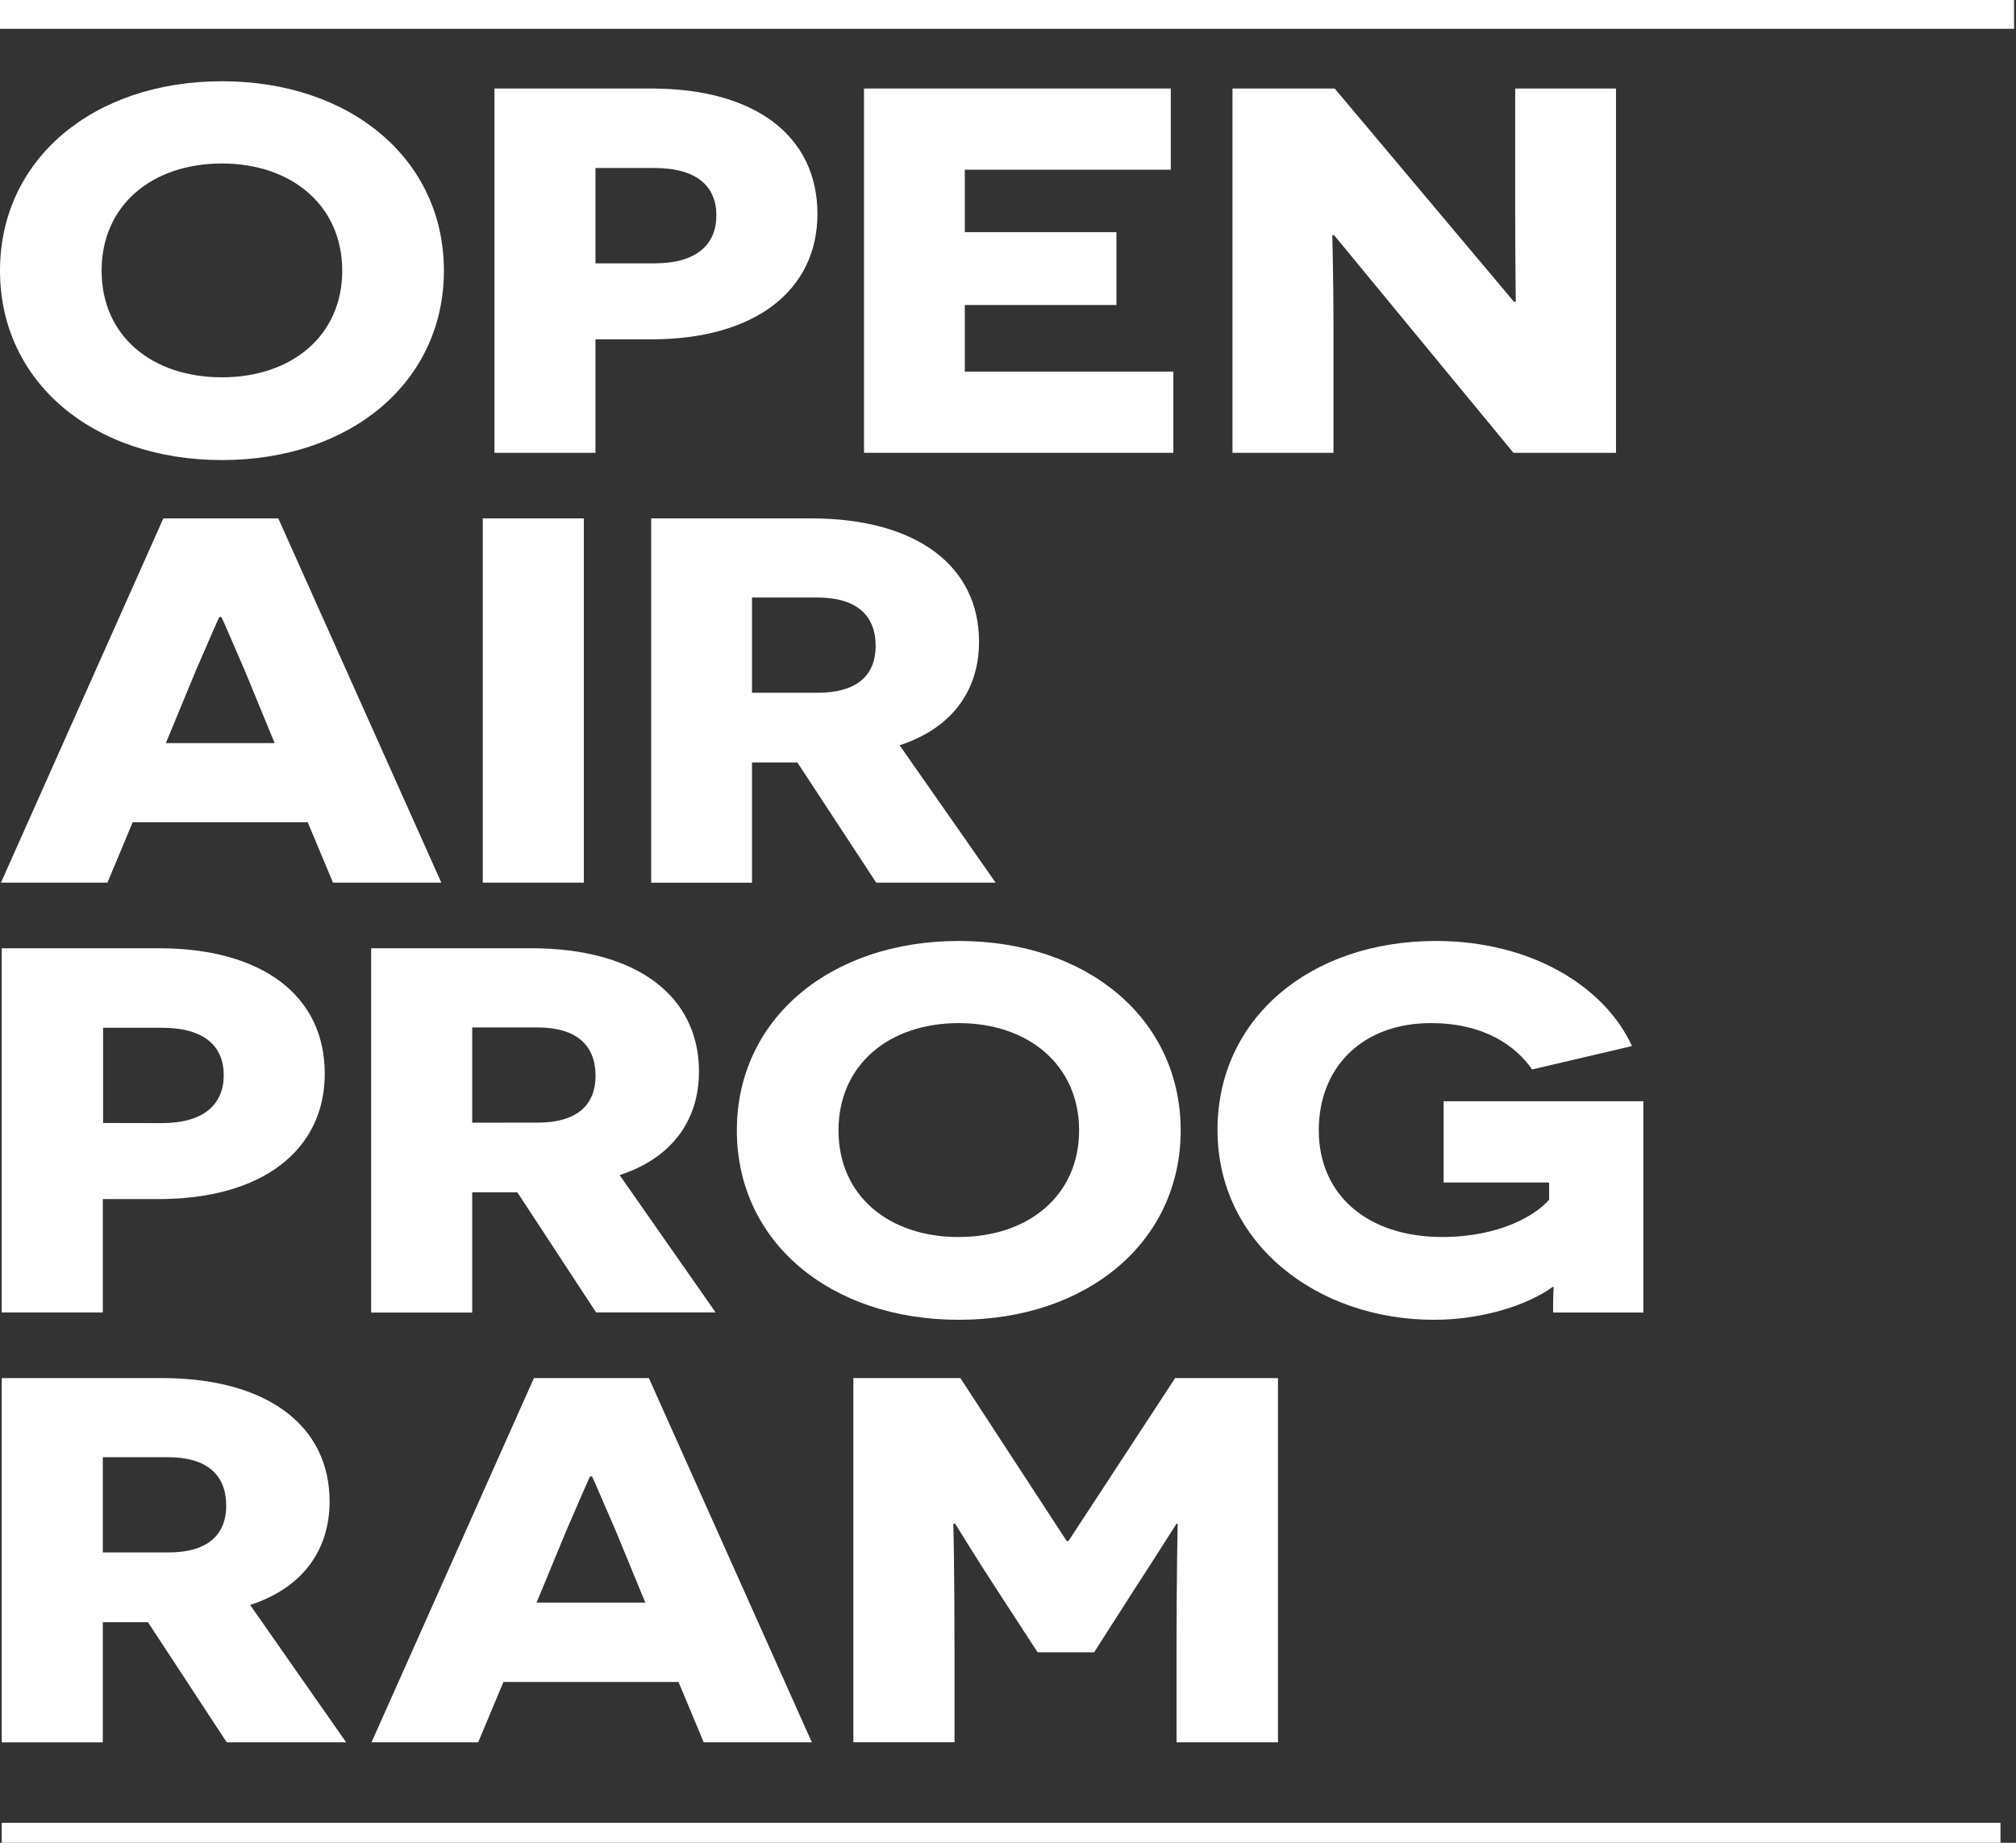 <?xml version="1.0" encoding="UTF-8"?>
<svg width="70px" height="64px" viewBox="0 0 70 64" version="1.1" xmlns="http://www.w3.org/2000/svg" xmlns:xlink="http://www.w3.org/1999/xlink">
    <rect x="0" y="0" width="70" height="64" fill="#333333" stroke="none"/>
    <!-- Generator: Sketch 63.1 (92452) - https://sketch.com -->
    <title>logo-oap</title>
    <desc>Created with Sketch.</desc>
    <g id="Campaign" stroke="none" stroke-width="1" fill="none" fill-rule="evenodd">
        <g id="Artboard" transform="translate(-20, -23)" fill="#FFFFFF" fill-rule="nonzero">
            <g id="logo-oap" transform="translate(20, 23)">
                <path d="M7.706,2.822 C12.176,2.822 15.413,5.533 15.413,9.4 C15.413,13.267 12.176,15.978 7.706,15.978 C3.235,15.978 0,13.267 0,9.4 C0,5.533 3.237,2.822 7.706,2.822 Z M7.706,13.104 C10.128,13.104 11.883,11.659 11.883,9.4 C11.883,7.141 10.128,5.678 7.706,5.678 C5.283,5.678 3.528,7.124 3.528,9.4 C3.528,11.676 5.283,13.104 7.706,13.104 Z" id="Shape"></path>
                <path d="M22.62,3.074 C26.213,3.074 28.383,4.719 28.383,7.43 C28.383,10.087 26.211,11.785 22.62,11.785 L20.676,11.785 L20.676,15.726 L17.169,15.726 L17.169,3.074 L22.62,3.074 Z M22.724,9.146 C24.206,9.146 24.874,8.478 24.874,7.48 C24.874,6.481 24.206,5.835 22.724,5.835 L20.676,5.835 L20.676,9.146 L22.724,9.146 Z" id="Shape"></path>
                <polygon id="Path" points="30 3.074 40.652 3.074 40.652 5.894 33.5 5.894 33.5 8.063 38.765 8.063 38.765 10.593 33.5 10.593 33.5 12.906 40.741 12.906 40.741 15.726 30 15.726"></polygon>
                <path d="M46.324,8.17 L46.261,8.17 C46.261,8.189 46.302,9.743 46.302,11.387 L46.302,15.726 L42.794,15.726 L42.794,3.074 L46.343,3.074 L52.569,10.481 L52.631,10.481 C52.631,10.463 52.611,8.837 52.611,7.465 L52.611,3.074 L56.111,3.074 L56.111,15.726 L52.55,15.726 L46.324,8.17 Z" id="Path"></path>
                <path d="M4.607,28.557 L3.731,30.654 L0.033,30.654 L5.672,18.004 L9.663,18.004 L15.324,30.654 L11.563,30.654 L10.685,28.557 L4.607,28.557 Z M8.496,23.28 C8.037,22.231 7.704,21.428 7.681,21.428 L7.619,21.428 C7.596,21.446 7.263,22.222 6.804,23.28 L5.759,25.809 L9.537,25.809 L8.496,23.28 Z" id="Shape"></path>
                <polygon id="Path" points="16.763 18.004 20.272 18.004 20.272 30.654 16.763 30.654"></polygon>
                <path d="M27.687,26.481 L26.111,26.481 L26.111,30.656 L22.611,30.656 L22.611,18.004 L28.167,18.004 C31.843,18.004 33.994,19.67 33.994,22.287 C33.994,24.022 33.013,25.304 31.237,25.883 L34.57,30.654 L30.424,30.654 L27.687,26.481 Z M28.398,24.059 C29.694,24.059 30.404,23.504 30.404,22.433 C30.404,21.363 29.735,20.752 28.376,20.752 L26.111,20.752 L26.111,24.059 L28.398,24.059 Z" id="Shape"></path>
                <path d="M5.513,32.933 C9.106,32.933 11.276,34.578 11.276,37.289 C11.276,39.946 9.104,41.644 5.513,41.644 L3.57,41.644 L3.57,45.583 L0.061,45.583 L0.061,32.933 L5.513,32.933 Z M5.617,39.006 C7.098,39.006 7.769,38.337 7.769,37.339 C7.769,36.341 7.1,35.694 5.617,35.694 L3.58,35.694 L3.58,39.002 L5.617,39.006 Z" id="Shape"></path>
                <path d="M17.963,41.409 L16.396,41.409 L16.396,45.585 L12.887,45.585 L12.887,32.933 L18.443,32.933 C22.119,32.933 24.27,34.6 24.27,37.215 C24.27,38.95 23.289,40.233 21.515,40.811 L24.848,45.581 L20.698,45.581 L17.963,41.409 Z M18.672,38.989 C19.969,38.989 20.678,38.433 20.678,37.363 C20.678,36.293 20.011,35.683 18.654,35.683 L16.396,35.683 L16.396,38.991 L18.672,38.989 Z" id="Shape"></path>
                <path d="M33.291,32.68 C37.761,32.68 40.996,35.391 40.996,39.259 C40.996,43.128 37.759,45.837 33.291,45.837 C28.822,45.837 25.585,43.126 25.585,39.259 C25.585,35.393 28.822,32.68 33.291,32.68 Z M33.291,42.961 C35.713,42.961 37.469,41.517 37.469,39.257 C37.469,36.998 35.715,35.533 33.291,35.533 C30.867,35.533 29.115,36.981 29.115,39.259 C29.115,41.537 30.869,42.963 33.291,42.963 L33.291,42.961 Z" id="Shape"></path>
                <path d="M53.926,45.583 C53.926,44.859 53.946,44.789 53.946,44.698 L53.906,44.698 C53.07,45.313 51.483,45.837 49.793,45.837 C45.719,45.837 42.274,43.18 42.274,39.241 C42.274,35.372 45.489,32.68 49.856,32.68 C53.176,32.68 55.724,34.27 56.665,36.33 L53.198,37.143 C52.633,36.33 51.548,35.533 49.68,35.533 C47.32,35.533 45.791,37.05 45.791,39.257 C45.791,41.498 47.483,42.961 50.072,42.961 C52.076,42.961 53.33,42.202 53.789,41.665 L53.789,41.069 L50.126,41.069 L50.126,38.246 L57.061,38.246 L57.061,45.585 L53.926,45.583 Z" id="Path"></path>
                <path d="M5.137,56.339 L3.57,56.339 L3.57,60.513 L0.061,60.513 L0.061,47.861 L5.617,47.861 C9.294,47.861 11.444,49.528 11.444,52.144 C11.444,53.88 10.463,55.163 8.685,55.741 L12.019,60.511 L7.872,60.511 L5.137,56.339 Z M5.848,53.917 C7.144,53.917 7.854,53.361 7.854,52.291 C7.854,51.22 7.185,50.609 5.828,50.609 L3.57,50.609 L3.57,53.917 L5.848,53.917 Z" id="Shape"></path>
                <path d="M17.48,58.415 L16.604,60.511 L12.9,60.511 L18.539,47.861 L22.53,47.861 L28.189,60.511 L24.435,60.511 L23.559,58.415 L17.48,58.415 Z M21.369,53.139 C20.909,52.091 20.576,51.287 20.554,51.278 L20.491,51.278 C20.469,51.296 20.135,52.074 19.676,53.13 L18.631,55.659 L22.407,55.659 L21.369,53.139 Z" id="Shape"></path>
                <path d="M40.852,57.422 C40.852,54.422 40.893,52.941 40.893,52.922 L40.852,52.922 C40.83,52.941 40.12,54.08 39.411,55.163 L37.991,57.385 L36.028,57.385 L34.606,55.198 C33.876,54.087 33.185,52.939 33.165,52.92 L33.102,52.92 C33.102,52.939 33.143,54.42 33.143,57.42 L33.143,60.509 L29.63,60.509 L29.63,47.861 L33.346,47.861 L37.037,53.519 L37.1,53.519 L40.804,47.861 L44.374,47.861 L44.374,60.511 L40.852,60.511 L40.852,57.422 Z" id="Path"></path>
                <rect id="Rectangle" x="0" y="0" width="69.933" height="1"></rect>
                <rect id="Rectangle" x="0.061" y="63.307" width="69.4" height="1"></rect>
            </g>
        </g>
    </g>
</svg>